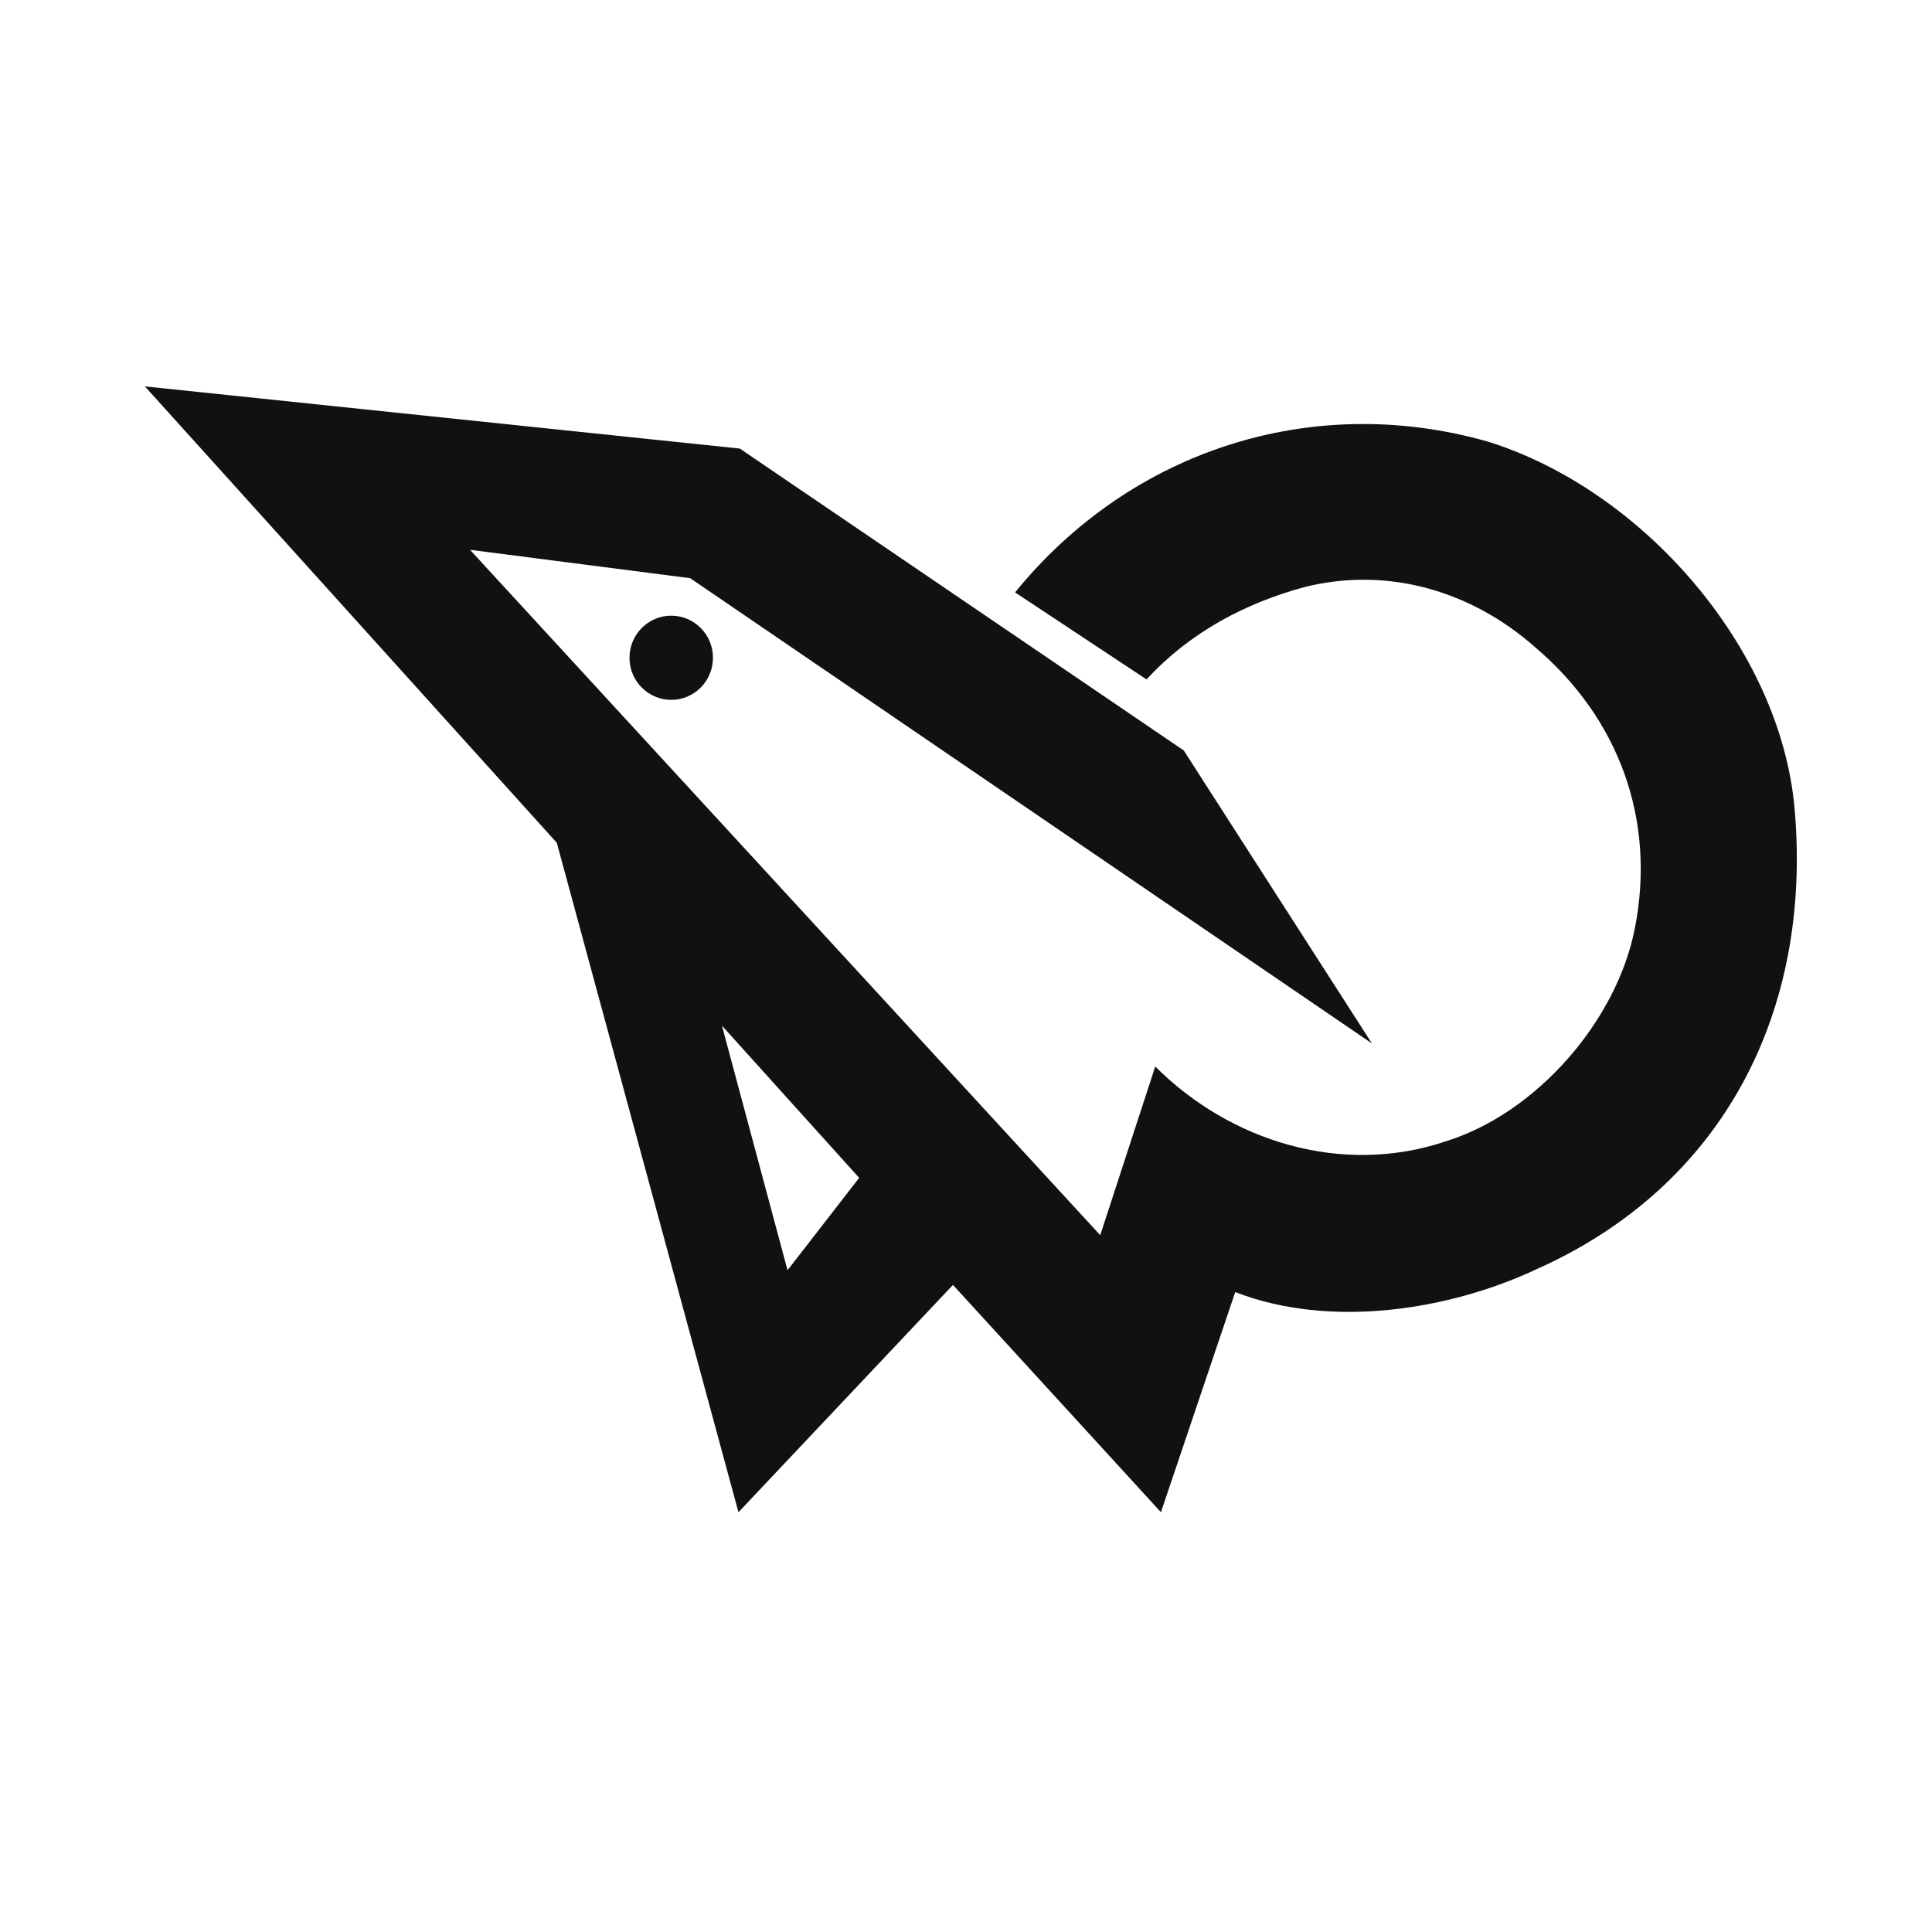 <svg xmlns="http://www.w3.org/2000/svg" fill="none" viewBox="0 0 40 40" height="40" width="40">
<path fill="#111111" d="M19.73 26.603L15.289 31.309L11.528 17.449L3 8L15.317 9.287L24.508 15.537L28.404 21.603L14.29 11.971L9.731 11.383L22.779 25.573L23.918 22.081C25.462 23.625 27.781 24.361 29.948 23.625C31.823 23.037 33.479 21.125 33.849 19.214C34.288 16.971 33.518 14.875 31.789 13.405C30.504 12.265 28.774 11.713 27.006 12.155C25.794 12.486 24.654 13.074 23.738 14.067L21.016 12.265C23.407 9.324 27.157 8.11 30.795 9.14C33.996 10.132 36.864 13.405 37.156 16.75C37.521 20.942 35.685 24.544 31.823 26.273C30.026 27.118 27.562 27.522 25.574 26.751L24.036 31.309L19.73 26.603ZM16.305 26.299L17.788 24.386L14.947 21.235L16.305 26.299Z"></path>
<path fill="#111111" d="M13.033 13.618C13.033 13.137 13.42 12.747 13.897 12.747C14.374 12.747 14.761 13.137 14.761 13.618C14.761 14.1 14.374 14.49 13.897 14.49C13.42 14.489 13.032 14.1 13.033 13.618Z"></path>
</svg>
